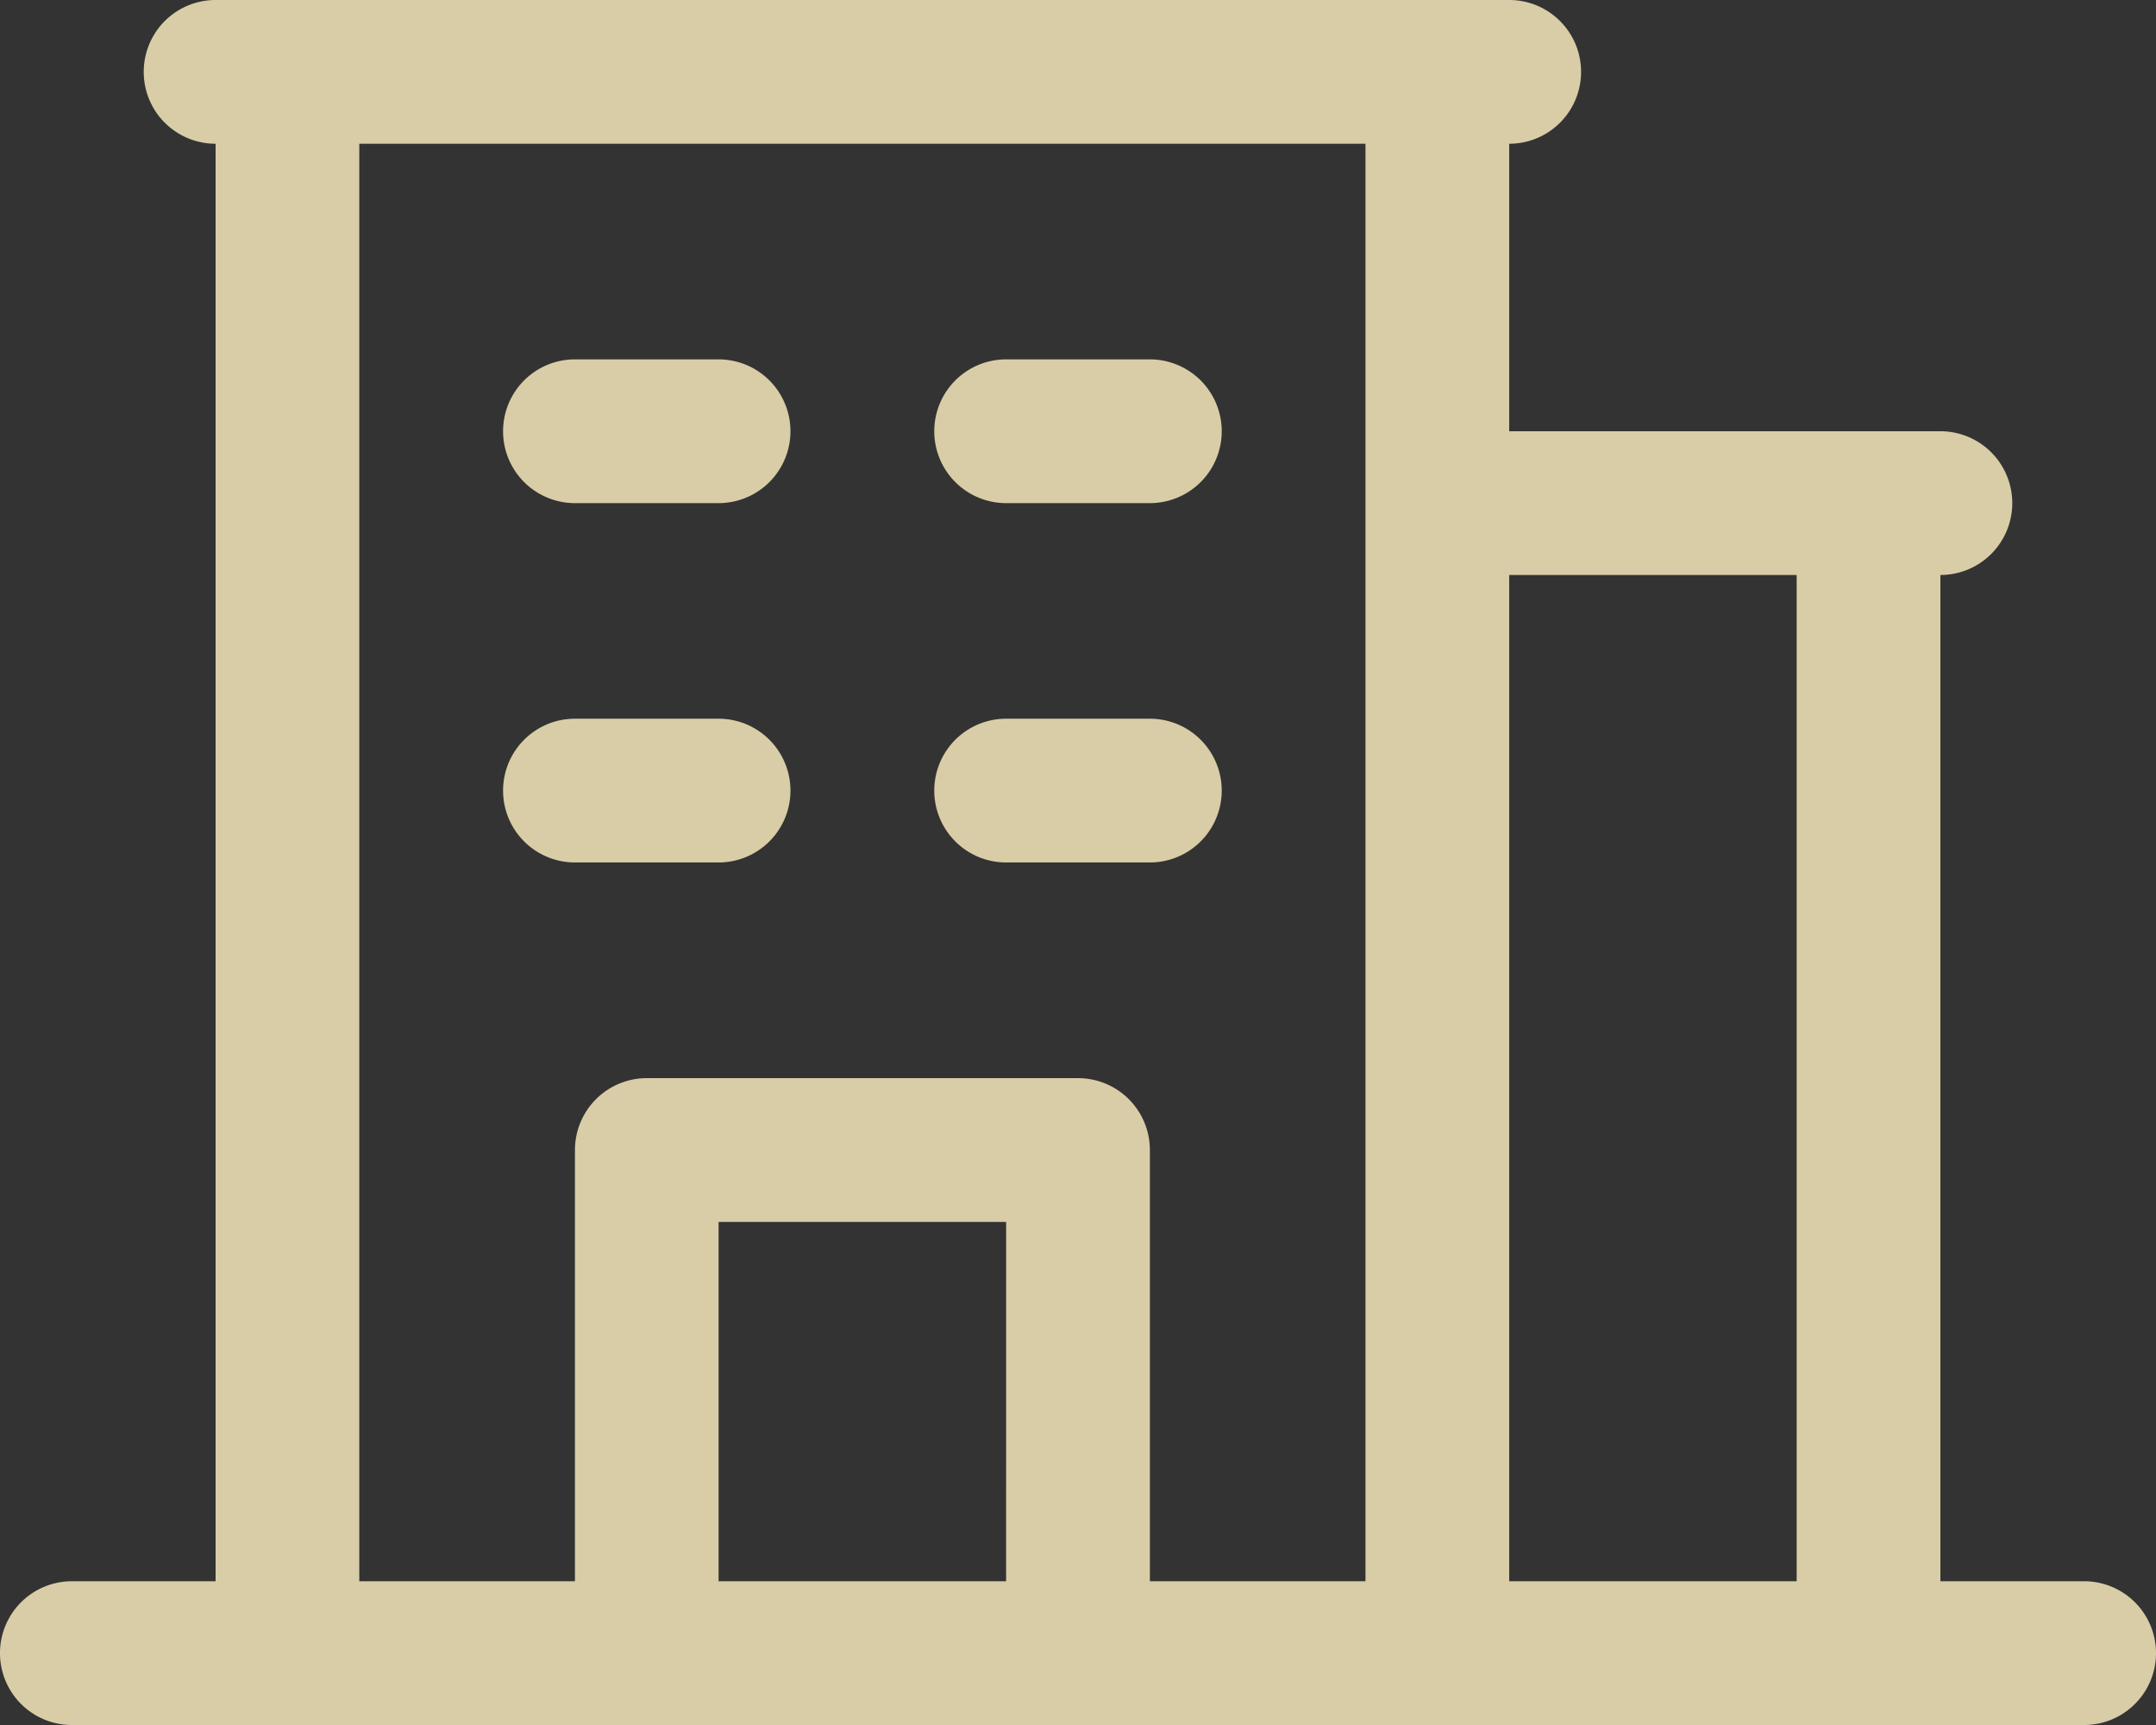 <?xml version="1.0" encoding="UTF-8"?> <svg xmlns="http://www.w3.org/2000/svg" width="105.612" height="84.49" viewBox="0 0 105.612 84.49"><rect x="0" y="0" width="105.612" height="84.49" fill="#333333" stroke="none"/><path id="building-office" d="M118.092,109.449h-7.041V60.163a3.52,3.52,0,0,0,0-7.041H89.929V39.041a3.52,3.52,0,1,0,0-7.041H26.561a3.52,3.52,0,1,0,0,7.041v70.408H19.52a3.52,3.52,0,1,0,0,7.041h98.572a3.52,3.52,0,1,0,0-7.041ZM104.01,60.163v49.286H89.929V60.163ZM33.6,39.041H82.888v70.408H72.327V88.327a3.52,3.52,0,0,0-3.52-3.52H47.684a3.52,3.52,0,0,0-3.52,3.52v21.122H33.6Zm31.684,70.408H51.2v-17.6H65.286ZM40.643,53.122a3.52,3.52,0,0,1,3.52-3.52H51.2a3.52,3.52,0,1,1,0,7.041H44.163A3.52,3.52,0,0,1,40.643,53.122Zm21.122,0a3.52,3.52,0,0,1,3.52-3.52h7.041a3.52,3.52,0,0,1,0,7.041H65.286A3.52,3.52,0,0,1,61.765,53.122Zm-21.122,17.6a3.52,3.52,0,0,1,3.52-3.52H51.2a3.52,3.52,0,1,1,0,7.041H44.163A3.52,3.52,0,0,1,40.643,70.725Zm21.122,0a3.52,3.52,0,0,1,3.52-3.52h7.041a3.52,3.52,0,1,1,0,7.041H65.286A3.52,3.52,0,0,1,61.765,70.725Z" transform="translate(-16 -32)" fill="#fff0c2" opacity="0.81"></path></svg> 